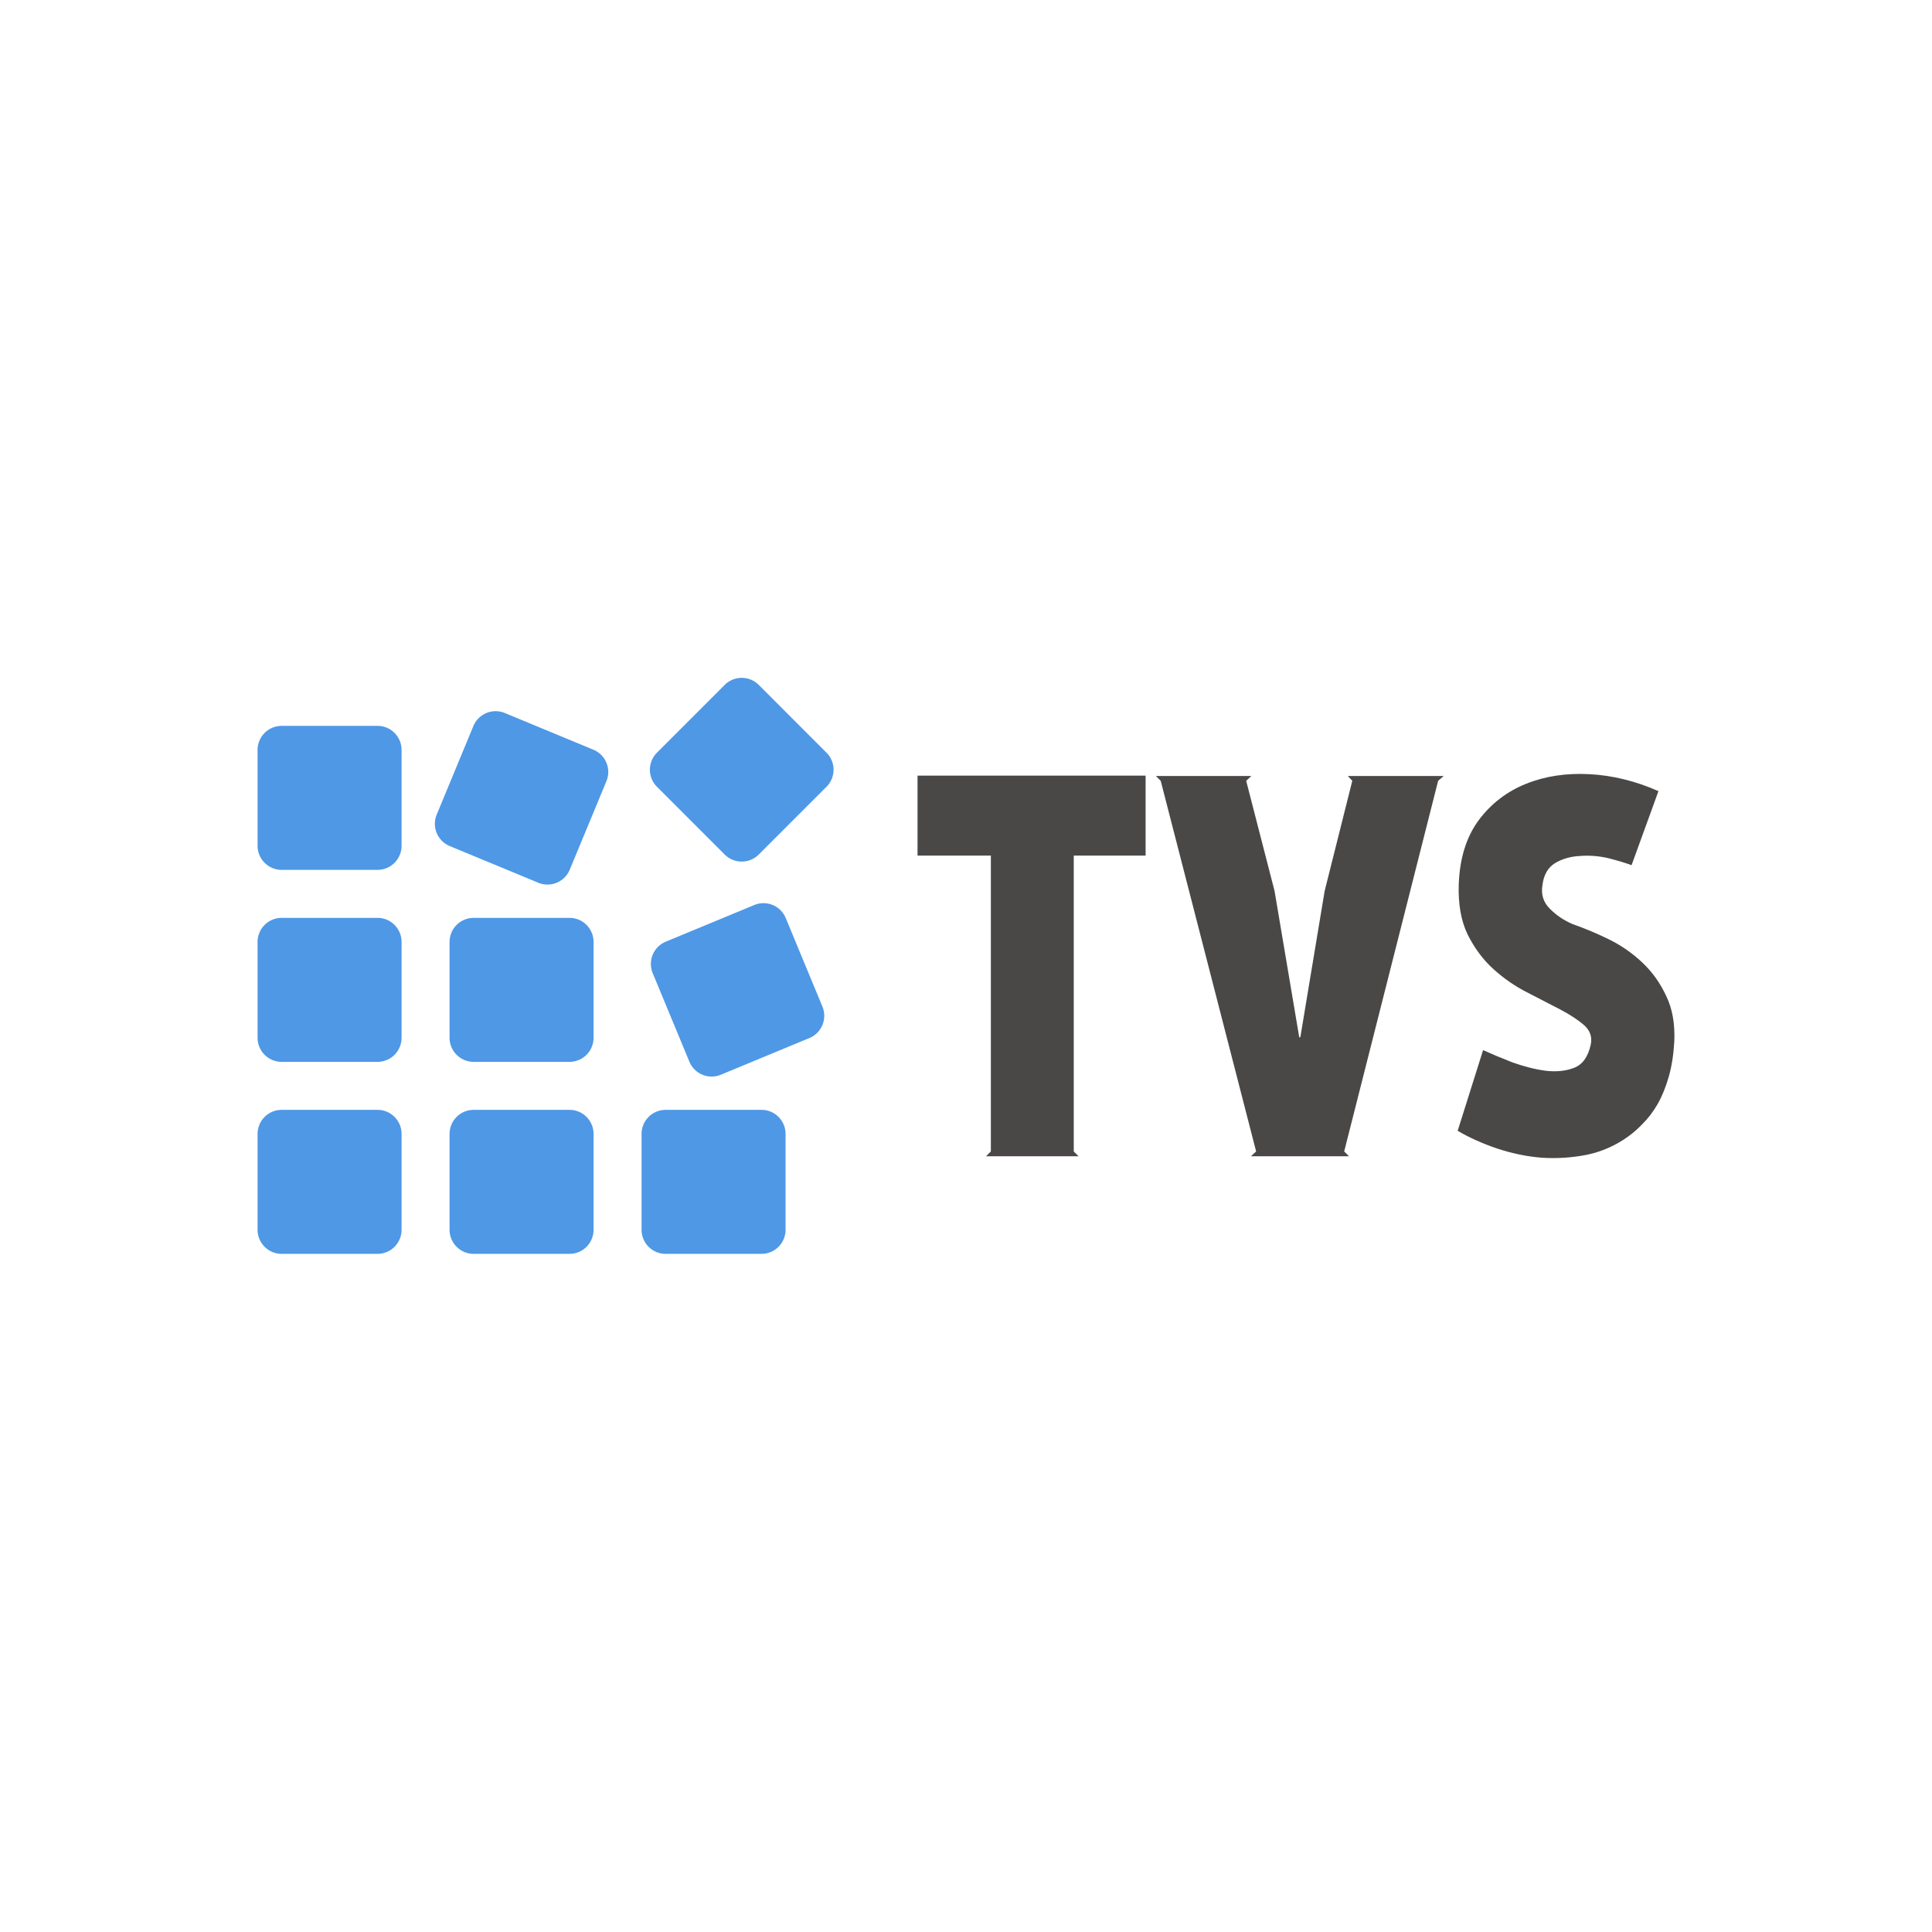 <?xml version="1.0" encoding="UTF-8"?> <svg xmlns="http://www.w3.org/2000/svg" data-v-fde0c5aa="" viewBox="0 0 300 300" class="iconLeft"> <!----> <defs data-v-fde0c5aa=""> <!----> </defs> <rect data-v-fde0c5aa="" fill="transparent" x="0" y="0" width="300px" height="300px" class="logo-background-square"></rect> <defs data-v-fde0c5aa=""> <!----> </defs> <g data-v-fde0c5aa="" id="dc540254-efea-4b98-b619-c7f24c92e9a7" fill="#4A4747" transform="matrix(5.721,0,0,5.721,141.045,119.47)"> <path d="M0.25 0.17L0.25 0.17L6.44 0.17L6.44 2.34L4.49 2.34L4.49 10.37L4.62 10.50L2.11 10.50L2.24 10.37L2.24 2.34L0.25 2.34L0.25 0.17ZM10.61 7.27L10.64 7.27L11.30 3.30L12.05 0.31L11.93 0.18L14.53 0.18L14.38 0.31L11.83 10.37L11.96 10.50L9.30 10.50L9.44 10.37L6.85 0.31L6.72 0.18L9.31 0.18L9.17 0.31L9.94 3.30L10.61 7.27ZM18.03 4.20L18.03 4.20L18.03 4.20Q18.52 4.37 19.03 4.62L19.03 4.62L19.03 4.62Q19.53 4.87 19.93 5.25L19.93 5.25L19.93 5.25Q20.33 5.63 20.57 6.15L20.57 6.15L20.57 6.15Q20.82 6.66 20.79 7.38L20.79 7.38L20.79 7.38Q20.76 7.92 20.64 8.34L20.64 8.34L20.64 8.34Q20.52 8.76 20.34 9.08L20.34 9.08L20.34 9.08Q20.16 9.39 19.94 9.61L19.94 9.61L19.94 9.61Q19.73 9.83 19.53 9.97L19.53 9.97L19.53 9.97Q19.03 10.33 18.42 10.46L18.42 10.46L18.42 10.46Q17.81 10.58 17.19 10.54L17.19 10.54L17.19 10.54Q16.58 10.49 15.98 10.29L15.98 10.29L15.98 10.29Q15.39 10.09 14.91 9.81L14.91 9.81L15.60 7.62L15.60 7.62Q15.93 7.77 16.39 7.95L16.39 7.95L16.39 7.95Q16.86 8.12 17.30 8.18L17.30 8.18L17.30 8.18Q17.74 8.23 18.07 8.10L18.07 8.10L18.07 8.10Q18.41 7.97 18.52 7.48L18.52 7.48L18.52 7.48Q18.59 7.17 18.35 6.95L18.35 6.95L18.35 6.95Q18.10 6.73 17.70 6.52L17.70 6.52L17.70 6.52Q17.29 6.31 16.79 6.05L16.79 6.05L16.79 6.05Q16.30 5.80 15.88 5.42L15.88 5.42L15.88 5.42Q15.46 5.04 15.18 4.48L15.18 4.48L15.18 4.48Q14.91 3.92 14.94 3.11L14.94 3.11L14.94 3.11Q14.98 2.06 15.48 1.38L15.48 1.38L15.48 1.38Q15.99 0.70 16.77 0.39L16.77 0.39L16.77 0.39Q17.54 0.08 18.49 0.13L18.49 0.13L18.49 0.13Q19.43 0.18 20.36 0.59L20.36 0.59L19.63 2.60L19.63 2.60Q19.39 2.51 19.00 2.41L19.00 2.41L19.00 2.41Q18.61 2.32 18.23 2.35L18.23 2.35L18.23 2.35Q17.85 2.37 17.56 2.54L17.56 2.54L17.56 2.54Q17.26 2.72 17.21 3.15L17.21 3.15L17.21 3.15Q17.15 3.53 17.42 3.79L17.42 3.79L17.42 3.79Q17.68 4.05 18.03 4.20Z"></path> </g> <defs data-v-fde0c5aa=""> <!----> </defs> <g data-v-fde0c5aa="" id="517c81f4-e0f3-4271-9507-8f3a07cb0a26" stroke="none" fill="#4E98E6" transform="matrix(1.118,0,0,1.118,28.816,94.079)"> <path d="M30 86.666A3.344 3.344 0 0 1 26.667 90H13.334A3.345 3.345 0 0 1 10 86.666V73.333A3.344 3.344 0 0 1 13.334 70h13.333C28.499 70 30 71.5 30 73.333v13.333zM56.666 86.666A3.344 3.344 0 0 1 53.333 90H40a3.345 3.345 0 0 1-3.334-3.334V73.333A3.344 3.344 0 0 1 40 70h13.333c1.832 0 3.333 1.5 3.333 3.333v13.333zM83.332 86.666A3.344 3.344 0 0 1 79.999 90H66.666a3.345 3.345 0 0 1-3.334-3.334V73.333A3.344 3.344 0 0 1 66.666 70h13.333c1.832 0 3.333 1.5 3.333 3.333v13.333zM30 60a3.344 3.344 0 0 1-3.333 3.333H13.334A3.344 3.344 0 0 1 10 60V46.667a3.344 3.344 0 0 1 3.334-3.333h13.333c1.832 0 3.333 1.5 3.333 3.333V60zM56.666 60a3.344 3.344 0 0 1-3.333 3.333H40A3.344 3.344 0 0 1 36.666 60V46.667A3.344 3.344 0 0 1 40 43.334h13.333c1.832 0 3.333 1.5 3.333 3.333V60zM74.335 65.124a3.344 3.344 0 0 1-4.355-1.804l-5.104-12.317a3.347 3.347 0 0 1 1.804-4.355L79 41.543a3.34 3.34 0 0 1 4.352 1.804l5.104 12.321a3.343 3.343 0 0 1-1.804 4.352l-12.317 5.104zM30 33.334a3.344 3.344 0 0 1-3.333 3.333H13.334A3.344 3.344 0 0 1 10 33.334V20.001a3.344 3.344 0 0 1 3.334-3.333h13.333c1.832 0 3.333 1.5 3.333 3.333v13.333zM53.353 36.654a3.344 3.344 0 0 1-4.355 1.804L36.68 33.354a3.342 3.342 0 0 1-1.804-4.355l5.101-12.317a3.344 3.344 0 0 1 4.355-1.804l12.321 5.104a3.345 3.345 0 0 1 1.803 4.355l-5.103 12.317zM89.028 20.401a3.344 3.344 0 0 1 0 4.714l-9.427 9.43a3.343 3.343 0 0 1-4.713 0l-9.428-9.43a3.346 3.346 0 0 1 0-4.714l9.428-9.431a3.344 3.344 0 0 1 4.713 0l9.427 9.431z"></path> </g> <!----> </svg> 